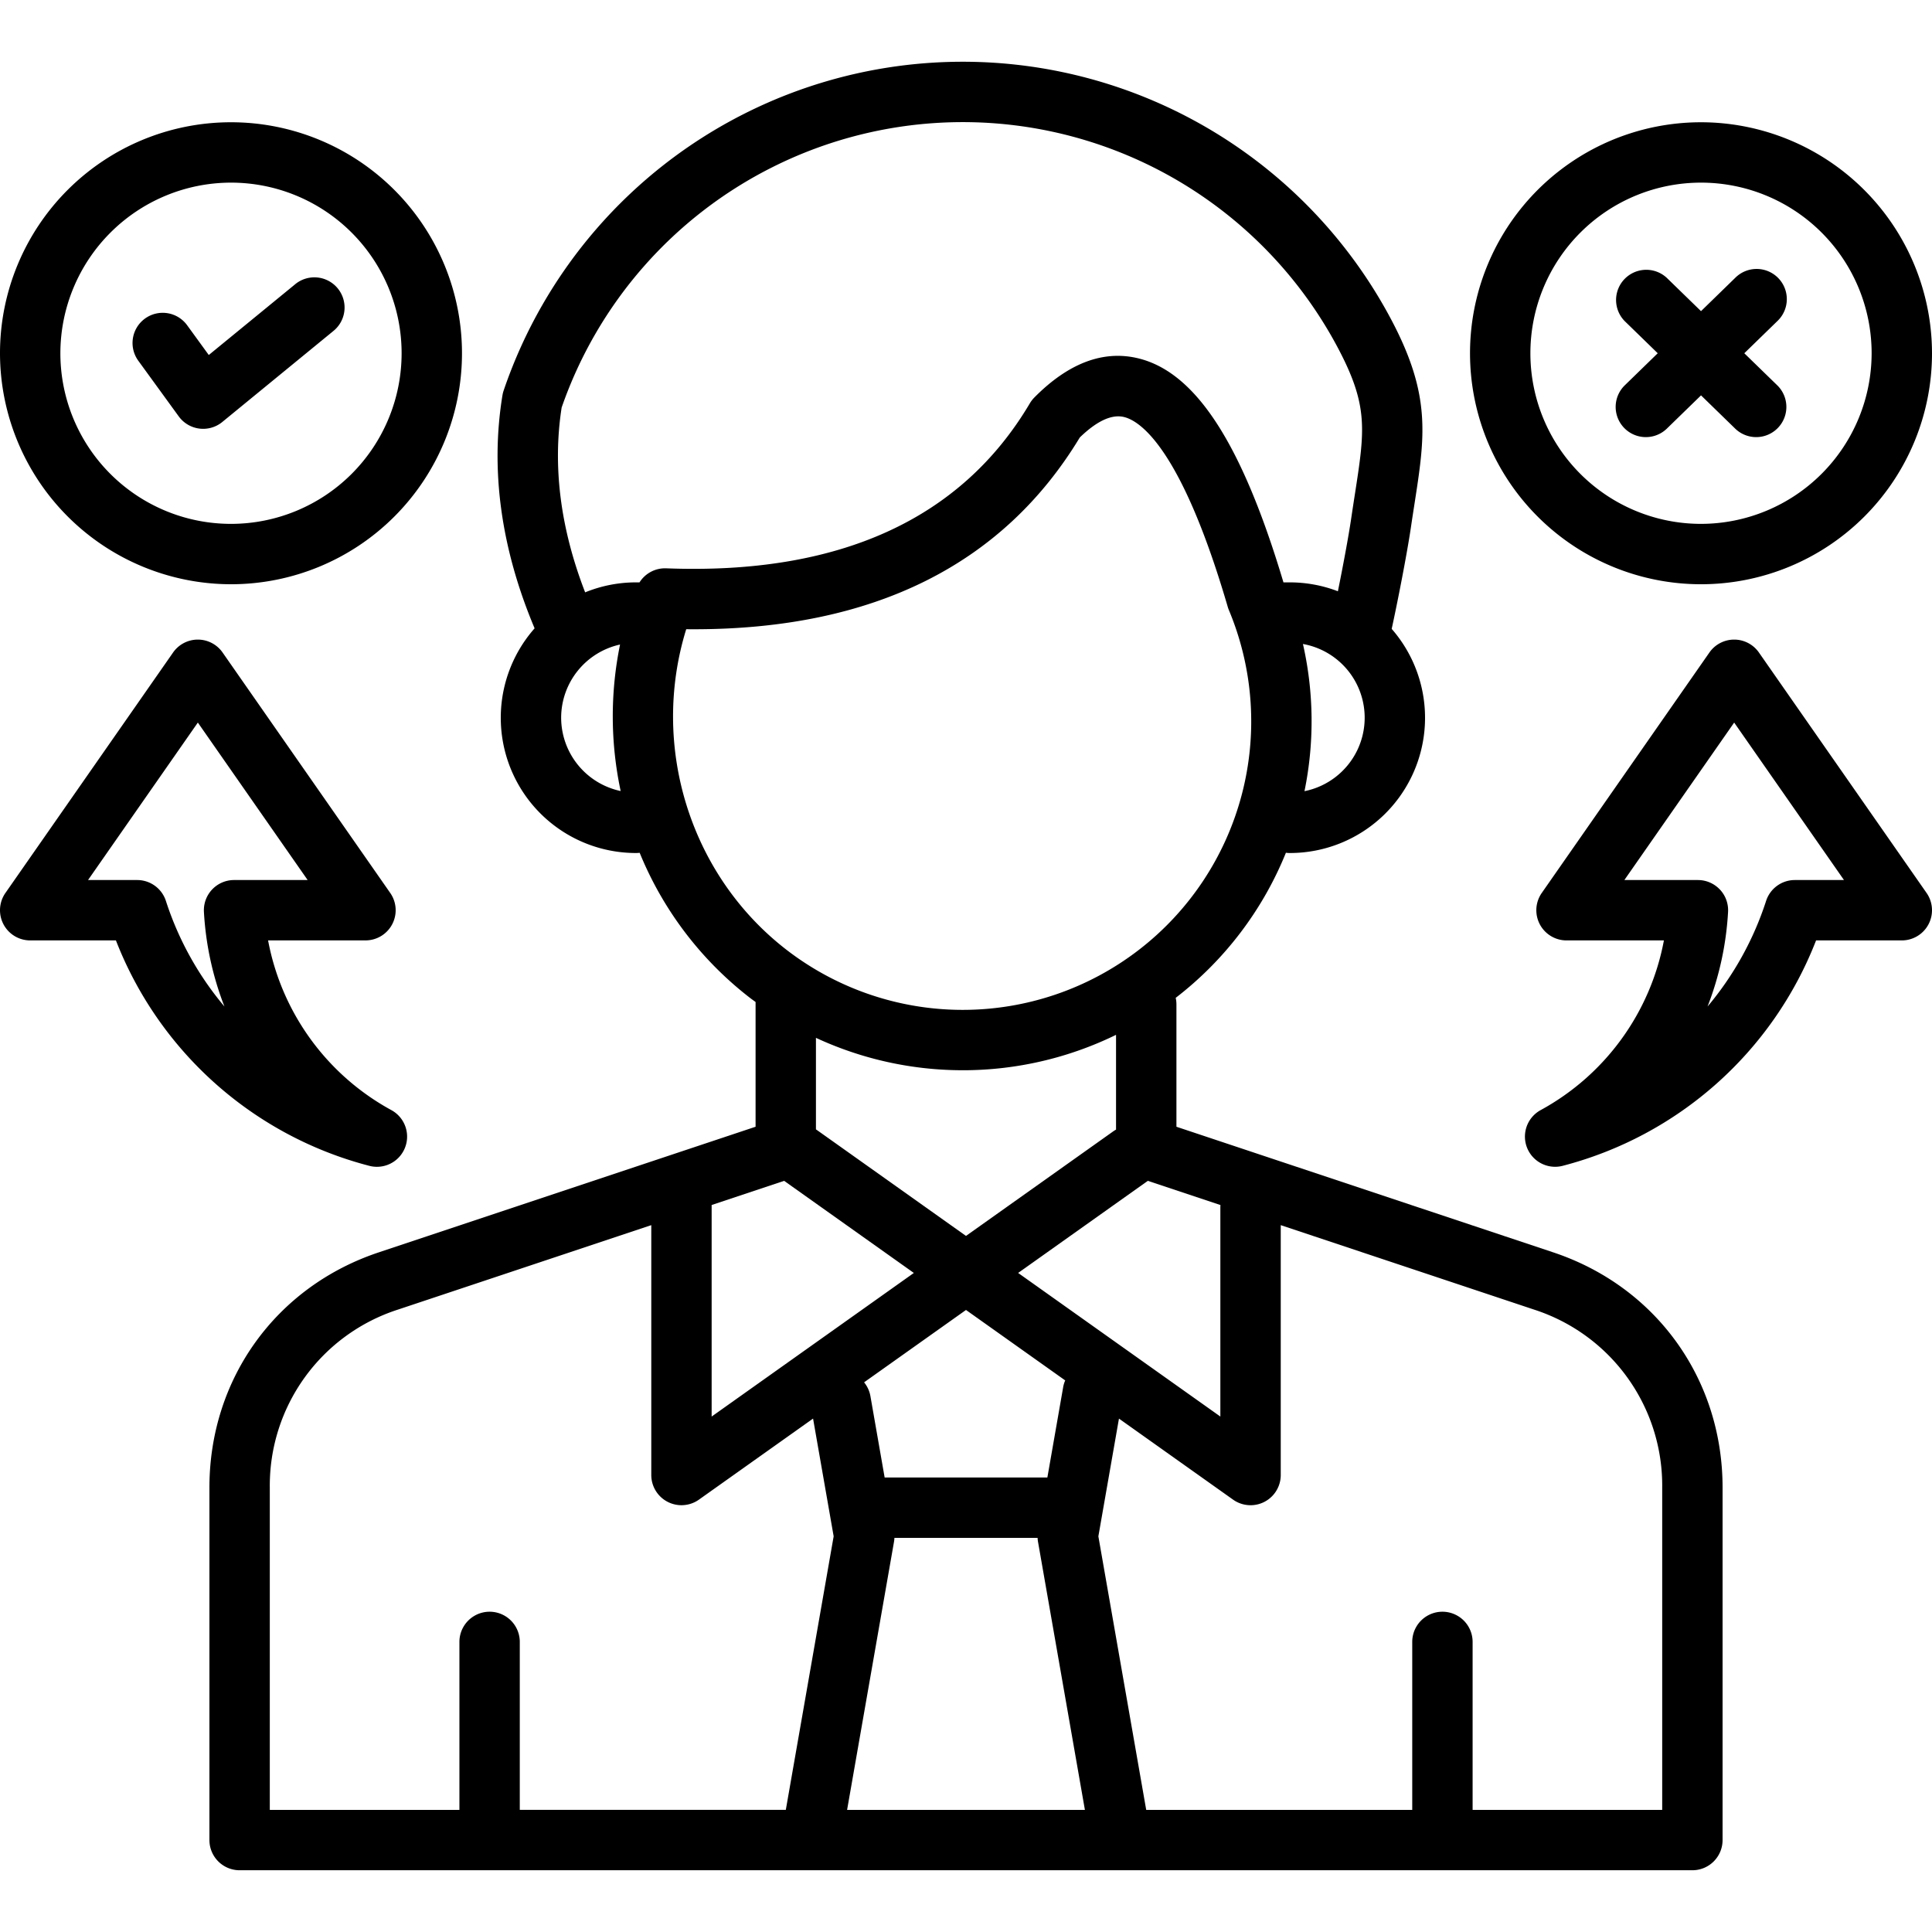 <?xml version="1.0" encoding="UTF-8"?>
<svg xmlns="http://www.w3.org/2000/svg" id="Layer_1" data-name="Layer 1" viewBox="0 0 512 512" width="512" height="512"><path d="M63.5,495.635H448.5a8,8,0,0,0,8-8V394.22c0-28.778-17.614-53.245-44.876-62.333L311.766,298.6V266.17a8.027,8.027,0,0,0-.193-1.731,92.188,92.188,0,0,0,29.208-38.45,8,8,0,0,0,1.01.071,35.833,35.833,0,0,0,27.021-59.4c1.417-6.441,4.02-19.6,5.115-27.044.323-2.2.642-4.253.945-6.2,2.776-17.9,4.452-28.7-6.255-48.86a128.513,128.513,0,0,0-235.139,18.92,7.87,7.87,0,0,0-.321,1.283c-3.254,19.857-.375,40.623,8.519,61.756a35.834,35.834,0,0,0,26.9,59.544,8.163,8.163,0,0,0,.944-.061,92.942,92.942,0,0,0,29.275,38.48c.475.365.962.706,1.441,1.06V298.6l-99.86,33.29C73.111,340.974,55.5,365.441,55.5,394.22v93.415A8,8,0,0,0,63.5,495.635Zm218.247-128-4.184,23.918H234.44L230.671,370a7.95,7.95,0,0,0-1.678-3.67L256,347.155l26.291,18.671A7.991,7.991,0,0,0,281.743,367.631Zm-44.816,40.891a8.145,8.145,0,0,0,.1-.973h37.942a7.753,7.753,0,0,0,.1.973l12.438,71.113H224.489ZM440.5,394.22v85.415H390.258V435.124a8,8,0,0,0-16,0v44.511h-70.5l-12.679-72.491,5.458-31.2,30.242,21.477a8,8,0,0,0,12.632-6.523V324.677l67.16,22.388A49,49,0,0,1,440.5,394.22ZM323.437,319.353c-.014.2-.03.392-.03.592V375.4l-53.59-38.057,34.37-24.407ZM345.7,209.669a92.342,92.342,0,0,0-.407-39.005,19.85,19.85,0,0,1,.407,39.005ZM148.842,108A112.513,112.513,0,0,1,354.486,92.062c8.211,15.459,7.221,21.842,4.575,38.9-.308,1.985-.634,4.083-.963,6.322-.749,5.083-2.249,13.027-3.542,19.407a35.676,35.676,0,0,0-12.765-2.357h-1.662c-10.94-36.611-23.118-55.488-38.256-59.317-9.315-2.353-18.652,1.114-27.75,10.313a8.006,8.006,0,0,0-1.2,1.551c-18.221,30.788-50.658,45.5-96.39,43.73a8,8,0,0,0-7.055,3.723h-.908a35.669,35.669,0,0,0-13.5,2.646C148.519,140.071,146.412,123.619,148.842,108Zm-.131,82.2a19.887,19.887,0,0,1,15.608-19.391,94.824,94.824,0,0,0,.164,38.824A19.892,19.892,0,0,1,148.711,190.2Zm33.143-23.45c.7.007,1.385.01,2.076.01,47.466,0,81.833-17.078,102.229-50.828,4.552-4.412,8.519-6.228,11.79-5.4,4.129,1.044,15.065,8.037,27.426,50.321a8.114,8.114,0,0,0,.3.843,76.453,76.453,0,0,1-117.126,90.1C182.82,232.005,172.281,197.7,181.854,166.748Zm73.3,116.877a92.482,92.482,0,0,0,40.608-9.384v25.113a8.223,8.223,0,0,0-.744.466L256,327.531,216.392,299.4c-.052-.036-.106-.065-.159-.1V275.038A92.51,92.51,0,0,0,255.158,283.625Zm-47.345,29.311,34.37,24.407L188.593,375.4V319.343ZM71.5,394.22a49,49,0,0,1,33.937-47.155l67.16-22.388v66.216a8,8,0,0,0,12.632,6.523l30.242-21.476,5.458,31.2-12.679,72.491h-70.5V435.124a8,8,0,0,0-16,0v44.511H71.5ZM61.215,154.83A61.215,61.215,0,1,0,0,93.615,61.284,61.284,0,0,0,61.215,154.83Zm0-106.43A45.215,45.215,0,1,1,16,93.615,45.266,45.266,0,0,1,61.215,48.4ZM36.675,95.632a8,8,0,1,1,12.943-9.406l5.71,7.857L78.137,75.4A8,8,0,1,1,88.275,87.775L58.909,111.832a8,8,0,0,1-11.541-1.486ZM450.785,32.4A61.215,61.215,0,1,0,512,93.615,61.284,61.284,0,0,0,450.785,32.4Zm0,106.43A45.215,45.215,0,1,1,496,93.615,45.267,45.267,0,0,1,450.785,138.83Zm20.262-53.767-8.79,8.552,8.79,8.552a8,8,0,0,1-11.157,11.467l-9.1-8.858-9.105,8.858a8,8,0,0,1-11.157-11.467l8.79-8.552-8.79-8.552A8,8,0,0,1,441.68,73.6l9.105,8.858,9.1-8.858a8,8,0,1,1,11.157,11.467Zm-367.1,159.856a8,8,0,0,0-.53-8.276L58.99,172.924a8,8,0,0,0-13.124,0L1.438,236.643A8,8,0,0,0,8,249.218H30.721a98.662,98.662,0,0,0,67.126,59.734A8,8,0,0,0,103.73,294.2a64.773,64.773,0,0,1-32.683-44.985h25.81A8,8,0,0,0,103.949,244.919Zm-41.916-11.7a8,8,0,0,0-7.988,8.454,81.64,81.64,0,0,0,5.434,25.063,83.222,83.222,0,0,1-15.514-27.986,8,8,0,0,0-7.609-5.531H23.331l29.1-41.731,29.1,41.731Zm419.246,16H504a8,8,0,0,0,6.562-12.575l-44.428-63.719a8,8,0,0,0-13.125,0l-44.428,63.719a8,8,0,0,0,6.562,12.575h25.81A64.773,64.773,0,0,1,408.27,294.2a8,8,0,0,0,5.883,14.749A98.659,98.659,0,0,0,481.279,249.218Zm-25.5-13.493a8,8,0,0,0-5.816-2.507H430.474l29.1-41.731,29.1,41.731H475.644a8,8,0,0,0-7.61,5.531,83.22,83.22,0,0,1-15.513,27.986,81.633,81.633,0,0,0,5.433-25.063A8,8,0,0,0,455.783,235.725Z"/></svg>
